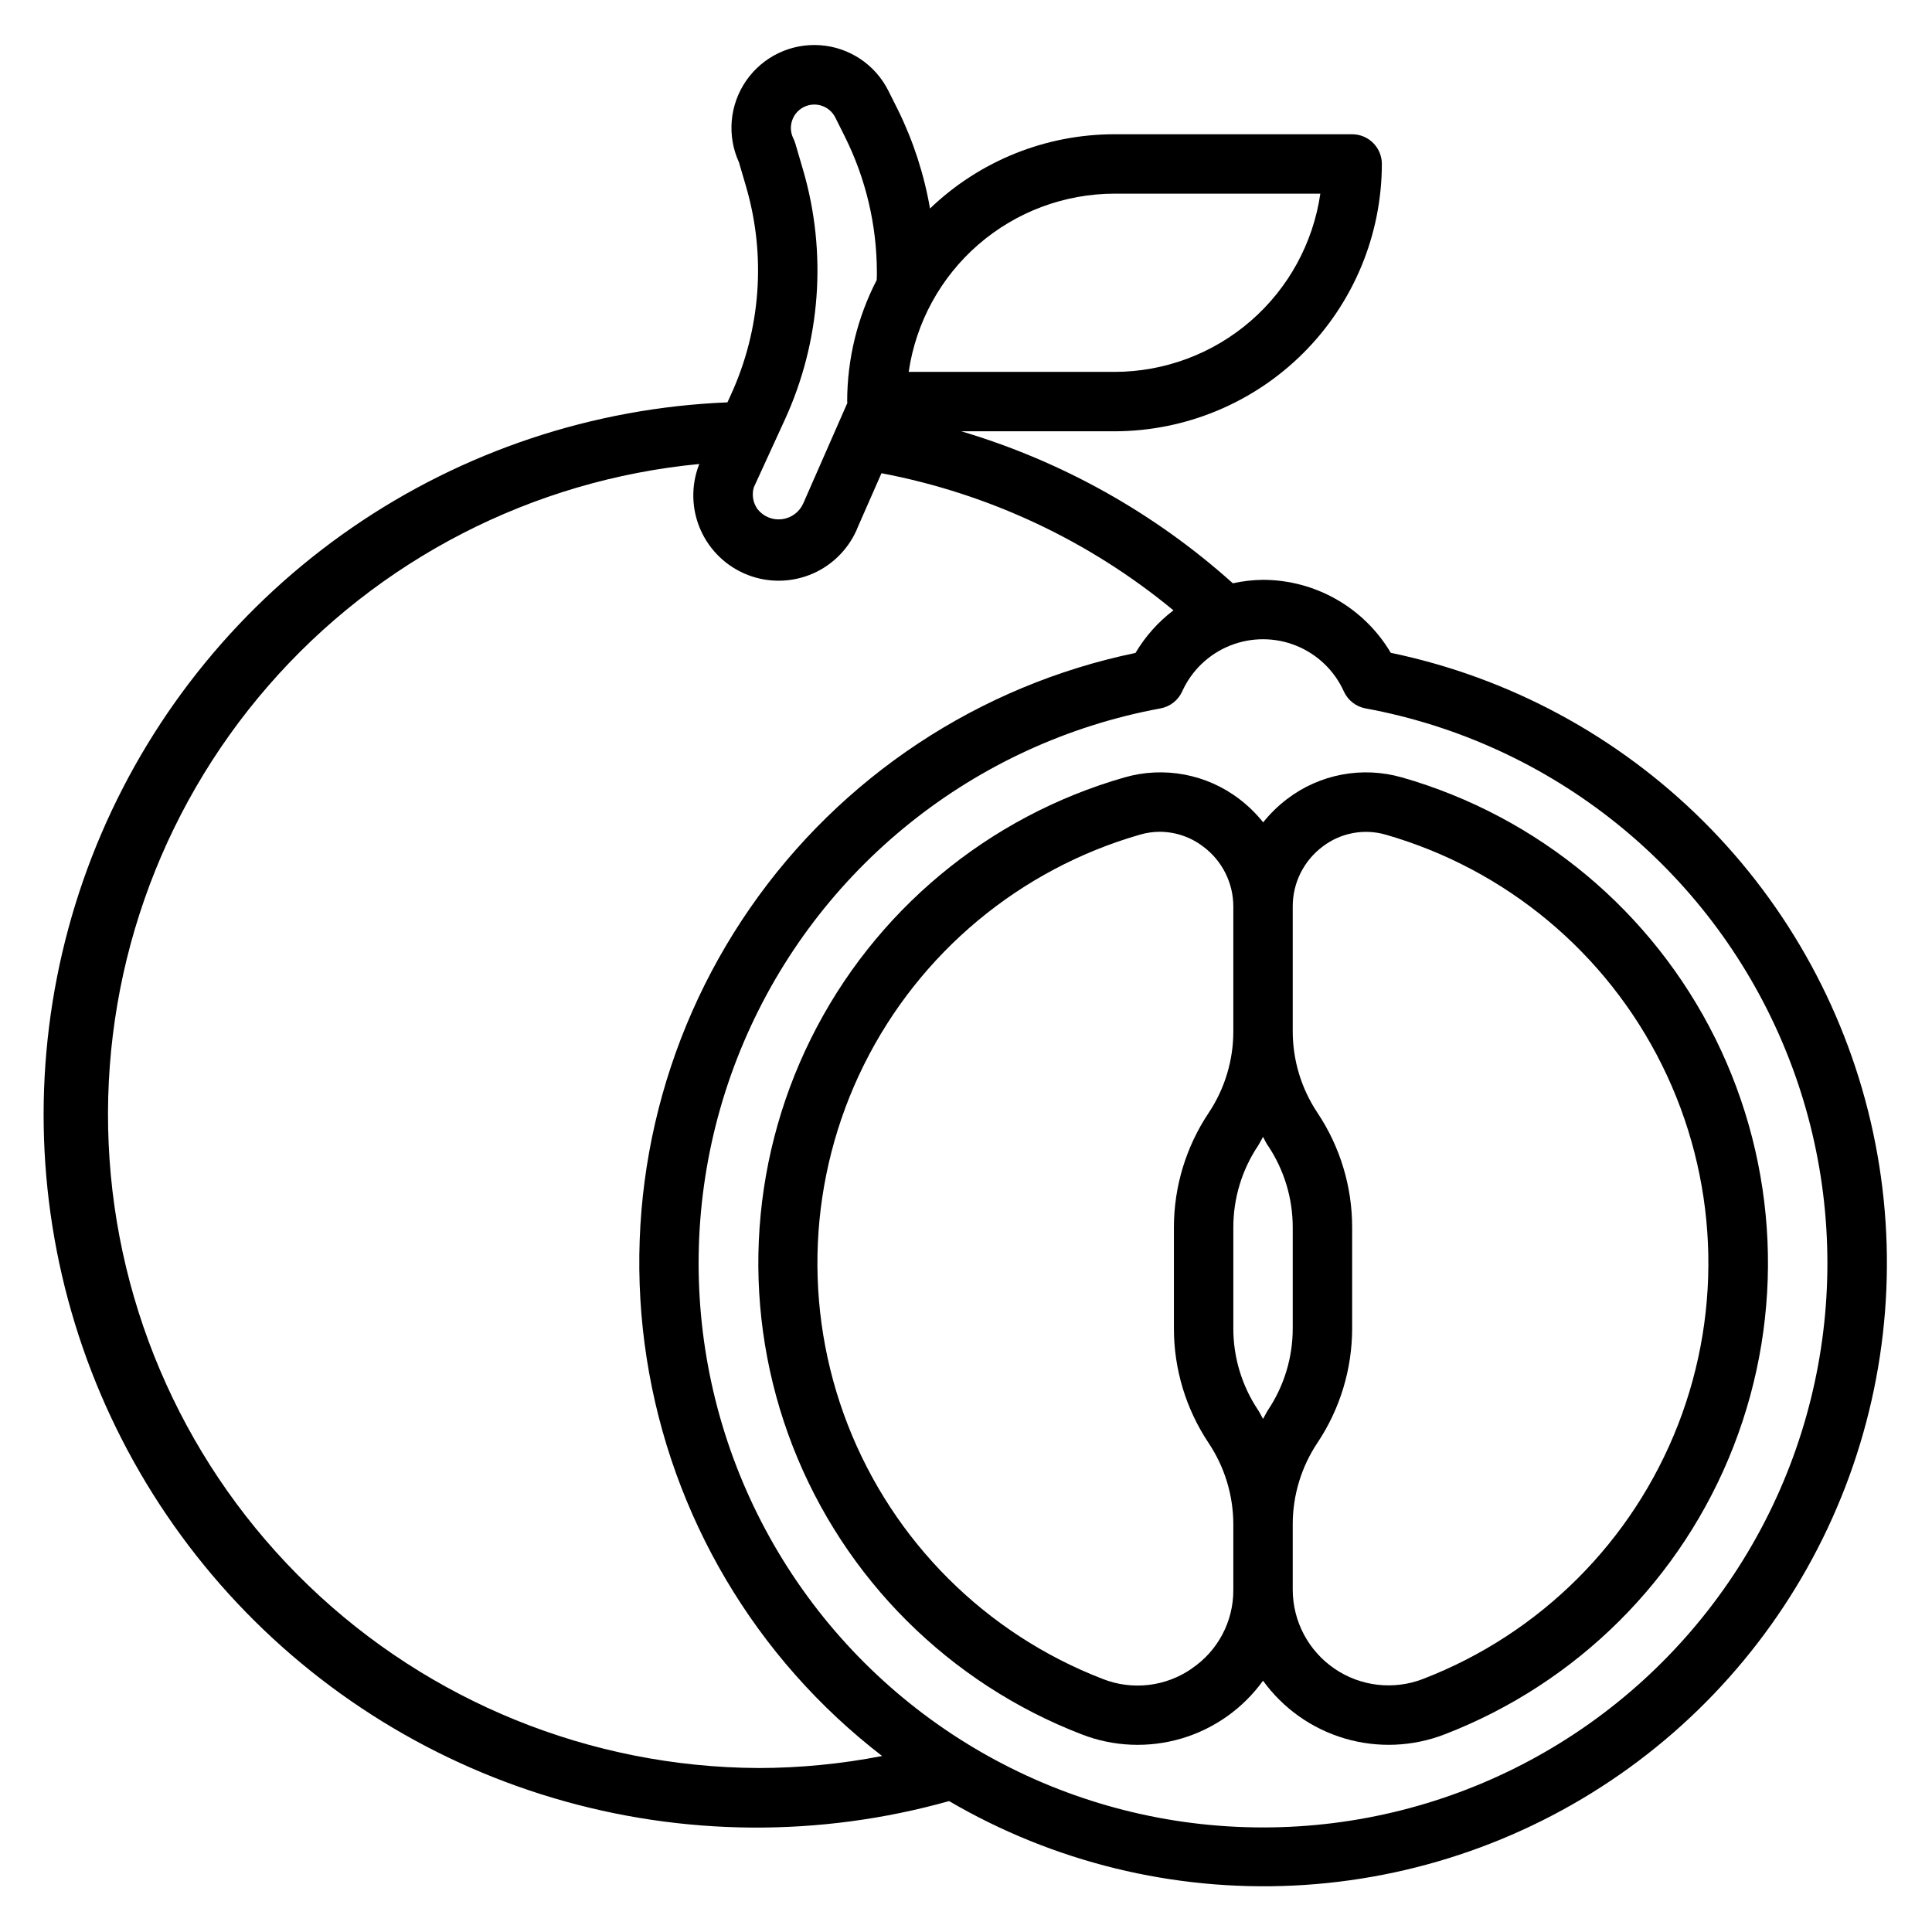 <?xml version="1.0" encoding="UTF-8"?>
<!-- Uploaded to: SVG Find, www.svgrepo.com, Generator: SVG Find Mixer Tools -->
<svg fill="#000000" width="800px" height="800px" version="1.1" viewBox="144 144 512 512" xmlns="http://www.w3.org/2000/svg">
 <g>
  <path d="m515.5 350.02c-10.488-3.008-21.781-0.871-30.449 5.754-2.34 1.789-4.457 3.856-6.297 6.156-1.84-2.301-3.953-4.367-6.297-6.156-8.664-6.633-19.961-8.766-30.449-5.754-36.203 10.359-66.367 35.484-83.098 69.215-16.734 33.734-18.488 72.953-4.832 108.04s41.461 62.809 76.594 76.355c8.453 3.277 17.754 3.656 26.449 1.086 8.691-2.574 16.289-7.961 21.594-15.312 5.324 7.352 12.934 12.734 21.641 15.305 8.703 2.574 18.016 2.191 26.48-1.086 35.129-13.551 62.93-41.266 76.582-76.355 13.656-35.086 11.902-74.305-4.828-108.04-16.73-33.727-46.891-58.855-83.09-69.215zm-55.648 236.16c-6.914 4.812-15.773 5.848-23.613 2.762-30.996-11.957-55.523-36.414-67.574-67.371-12.047-30.961-10.504-65.562 4.258-95.328 14.758-29.762 41.367-51.938 73.305-61.086 1.68-0.48 3.418-0.723 5.164-0.723 4.156 0.023 8.191 1.406 11.484 3.934 5.019 3.738 7.973 9.629 7.969 15.887v33.062c0.004 7.699-2.273 15.23-6.551 21.633-5.992 8.977-9.191 19.527-9.195 30.324v26.766c-0.008 10.809 3.195 21.379 9.195 30.367 4.266 6.391 6.547 13.902 6.551 21.586v17.32c0.051 8.359-4.086 16.195-11.023 20.867zm20.184-138.55h0.004c4.273 6.406 6.555 13.938 6.547 21.641v26.766c0.008 7.699-2.273 15.227-6.547 21.629-0.504 0.789-0.859 1.574-1.324 2.363-0.465-0.789-0.789-1.574-1.324-2.363-4.273-6.402-6.555-13.93-6.547-21.629v-26.766c-0.008-7.699 2.273-15.23 6.547-21.633 0.504-0.789 0.859-1.574 1.324-2.363 0.465 0.812 0.789 1.629 1.324 2.387zm41.141 141.29c-7.805 3.031-16.598 2.023-23.512-2.699-6.914-4.719-11.059-12.543-11.078-20.914v-17.32c-0.004-7.699 2.273-15.227 6.551-21.633 5.992-8.977 9.191-19.527 9.195-30.32v-26.766c0.008-10.812-3.195-21.379-9.195-30.371-4.266-6.391-6.547-13.902-6.551-21.586v-33.062c-0.02-6.266 2.93-12.168 7.953-15.918 4.738-3.617 10.914-4.785 16.648-3.148 31.918 9.16 58.512 31.328 73.262 61.082 14.746 29.754 16.293 64.34 4.254 95.289-12.039 30.949-36.551 55.402-67.527 67.367z"/>
  <path d="m512.57 317c-7.086-11.965-19.949-19.312-33.852-19.34-2.695 0.027-5.375 0.336-8.004 0.918-20.703-18.598-45.289-32.359-71.969-40.281h40.613c18.781-0.023 36.789-7.492 50.07-20.773s20.754-31.289 20.777-50.074c0-2.086-0.828-4.09-2.305-5.566-1.477-1.477-3.481-2.305-5.566-2.305h-62.977c-18.23-0.004-35.75 7.051-48.895 19.68-1.566-9.062-4.422-17.852-8.477-26.102l-2.543-5.078c-3.465-6.941-10.328-11.539-18.062-12.094-7.738-0.559-15.191 3.004-19.617 9.371-4.422 6.371-5.156 14.602-1.934 21.652l1.875 6.398v0.004c5.356 18.297 3.926 37.914-4.023 55.246l-0.906 1.977v-0.004c-35.621 1.457-70.105 12.961-99.465 33.188-29.359 20.223-52.395 48.344-66.449 81.105-14.055 32.766-18.555 68.84-12.973 104.05 5.578 35.211 21.008 68.125 44.504 94.941 23.496 26.812 54.098 46.43 88.273 56.586 34.176 10.16 70.523 10.438 104.85 0.809 27.645 16.16 59.391 23.934 91.375 22.383 31.98-1.555 62.824-12.371 88.773-31.137 25.945-18.762 45.879-44.664 57.375-74.551 11.496-29.887 14.059-62.469 7.371-93.785-6.684-31.316-22.328-60.012-45.027-82.598-22.695-22.586-51.469-38.09-82.816-44.621zm-73.211-121.68h54.547-0.004c-1.91 13.109-8.469 25.094-18.484 33.766-10.012 8.672-22.812 13.453-36.059 13.469h-54.547c1.91-13.109 8.473-25.094 18.488-33.766 10.012-8.672 22.812-13.449 36.059-13.469zm-95.59 77.832 8.211-17.91c9.535-20.77 11.254-44.281 4.84-66.219l-2.055-7.016v0.004c-0.133-0.449-0.305-0.887-0.512-1.309-1.535-3.066-0.297-6.801 2.769-8.336 3.07-1.535 6.801-0.297 8.34 2.769l2.543 5.086h-0.004c5.562 11.16 8.465 23.453 8.48 35.922 0 0.691 0 1.379-0.047 2.07-5.141 9.961-7.82 21.004-7.824 32.211 0 0.117 0.062 0.211 0.062 0.332l-11.723 26.703v-0.004c-1.023 2.266-3.152 3.832-5.617 4.137-2.465 0.309-4.91-0.688-6.457-2.633-1.219-1.676-1.59-3.82-1.008-5.809zm1.125 339.39c-44.426-0.23-87.062-17.527-119.09-48.312-32.035-30.781-51.012-72.695-53.008-117.08-2-44.383 13.133-87.832 42.27-121.37 29.133-33.535 70.043-54.594 114.27-58.82l-0.086 0.18c-2.16 5.598-2.012 11.82 0.418 17.301 2.43 5.484 6.938 9.777 12.531 11.938s11.816 2.008 17.301-0.418c5.481-2.43 9.773-6.938 11.934-12.531l6.164-14.02c28.441 5.394 55.059 17.895 77.375 36.336-4.051 3.078-7.465 6.914-10.059 11.289-41.453 8.594-78.012 32.793-102.12 67.586-24.109 34.797-33.926 77.527-27.414 119.36 6.508 41.828 28.844 79.555 62.391 105.38-10.832 2.106-21.836 3.172-32.867 3.188zm133.82 15.742v0.004c-50.188 0.016-97.039-25.145-124.74-67-27.699-41.852-32.551-94.809-12.918-141 19.629-46.191 61.125-79.449 110.48-88.555 2.531-0.461 4.672-2.133 5.742-4.469 2.488-5.535 7.027-9.895 12.656-12.16 5.633-2.266 11.922-2.266 17.555 0 5.629 2.266 10.168 6.625 12.656 12.16 1.07 2.336 3.211 4.008 5.742 4.469 49.355 9.105 90.852 42.363 110.48 88.555 19.633 46.188 14.781 99.145-12.918 141-27.699 41.855-74.551 67.016-124.74 67z"/>
 </g>
</svg>
